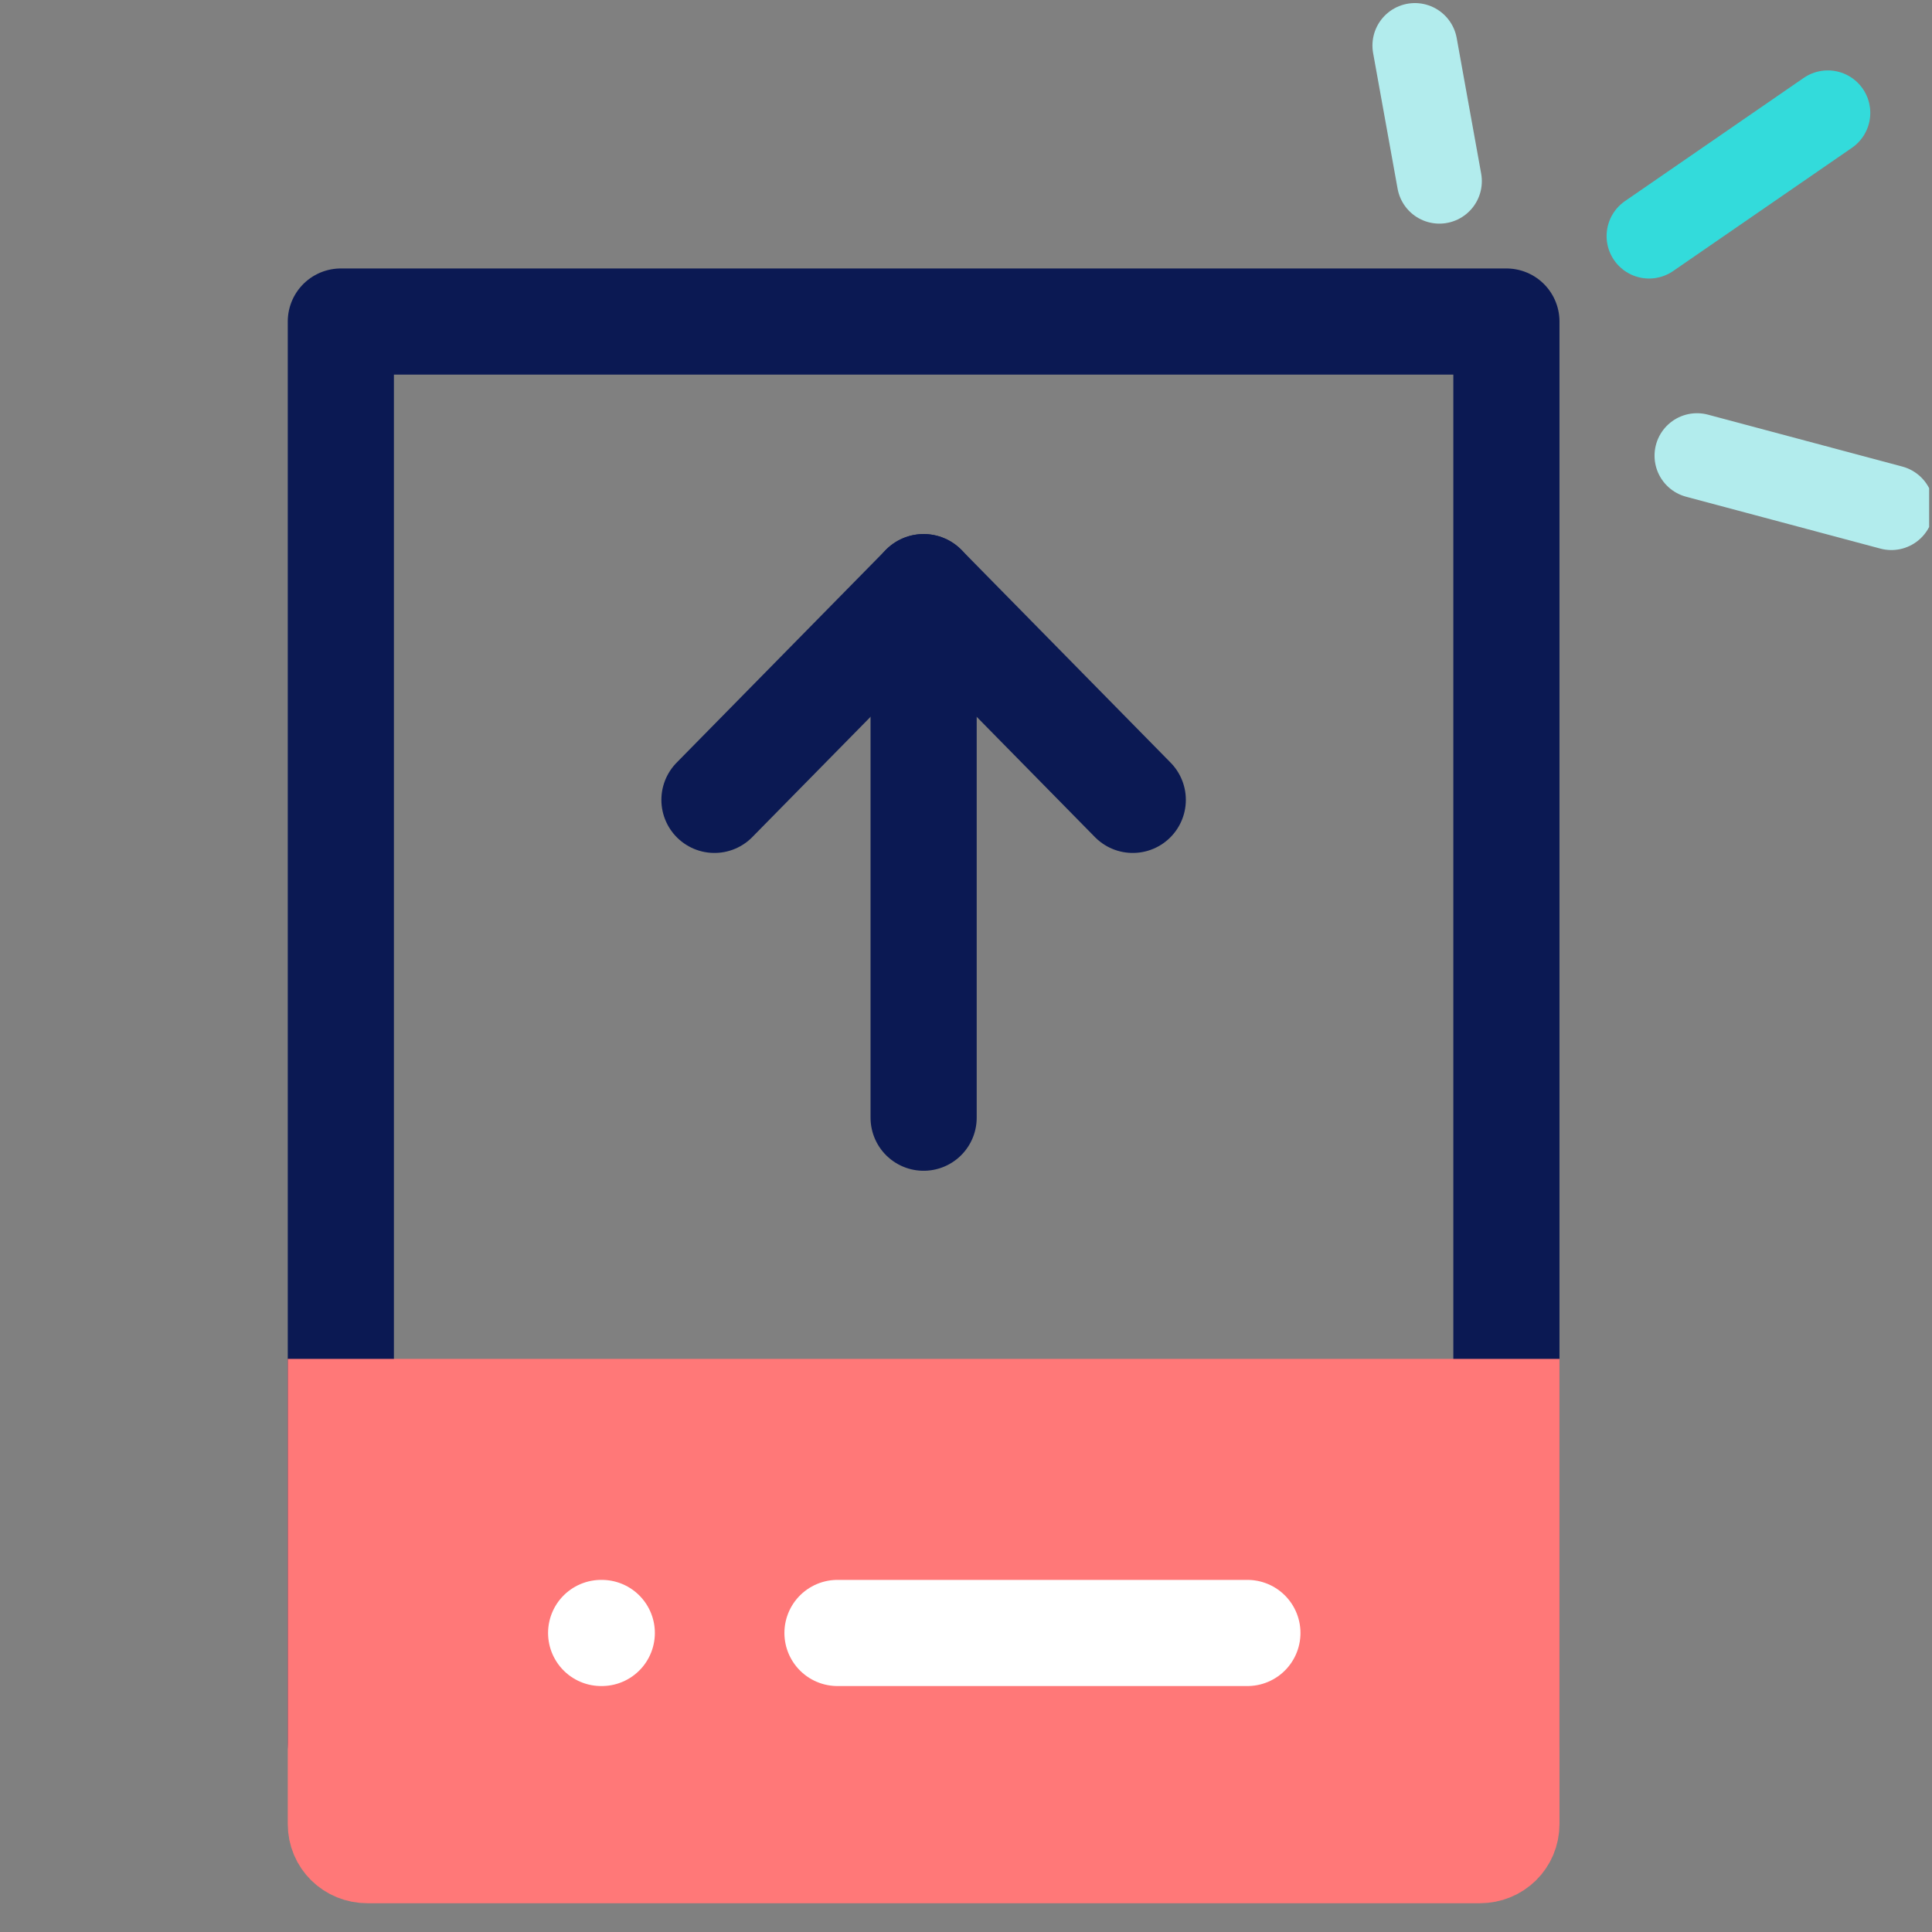 <svg width="91" height="91" viewBox="0 0 91 91" fill="none" xmlns="http://www.w3.org/2000/svg">
<rect x="0" y="0" width="91" height="91" fill="#808080" stroke="none"/>
<g clip-path="url(#clip0)">
<g clip-path="url(#clip1)">
<path d="M16.054 82.045V15.145H70.954V82.045" stroke="#0B1953" stroke-width="5" stroke-miterlimit="10" stroke-linecap="round" stroke-linejoin="round"/>
<path d="M43.504 27.655V52.645" stroke="#0B1953" stroke-width="5" stroke-miterlimit="10" stroke-linecap="round" stroke-linejoin="round"/>
<path d="M53.355 37.675L43.504 27.655L33.652 37.675" stroke="#0B1953" stroke-width="5" stroke-miterlimit="10" stroke-linecap="round" stroke-linejoin="round"/>
<path d="M69.703 87.145H17.304C16.603 87.145 16.054 86.605 16.054 85.915V66.505H70.954V85.915C70.954 86.605 70.405 87.145 69.703 87.145Z" fill="#FF7878" stroke="#FF7878" stroke-width="5" stroke-miterlimit="10"/>
<path d="M28.315 76.915H28.345" stroke="white" stroke-width="5" stroke-miterlimit="10" stroke-linecap="round" stroke-linejoin="round"/>
<path d="M39.447 76.915H58.754" stroke="white" stroke-width="5" stroke-miterlimit="10" stroke-linecap="round" stroke-linejoin="round"/>
</g>
<path d="M79.931 21.463L89.086 23.908" stroke="#B2ECED" stroke-width="4" stroke-linecap="round" stroke-linejoin="round"/>
<path d="M66.644 2.145L67.797 8.533" stroke="#B2ECED" stroke-width="4" stroke-linecap="round" stroke-linejoin="round"/>
<path d="M86.093 5.316L77.673 11.119" stroke="#33DBDB" stroke-width="4" stroke-linecap="round" stroke-linejoin="round"/>
</g>
<defs>
<clipPath id="clip0">
<rect width="90" height="90" fill="white" transform="translate(0.865 0.145)"/>
</clipPath>
<clipPath id="clip1">
<rect width="61" height="78" fill="white" transform="translate(13.004 12.145)"/>
</clipPath>
</defs>
</svg>
